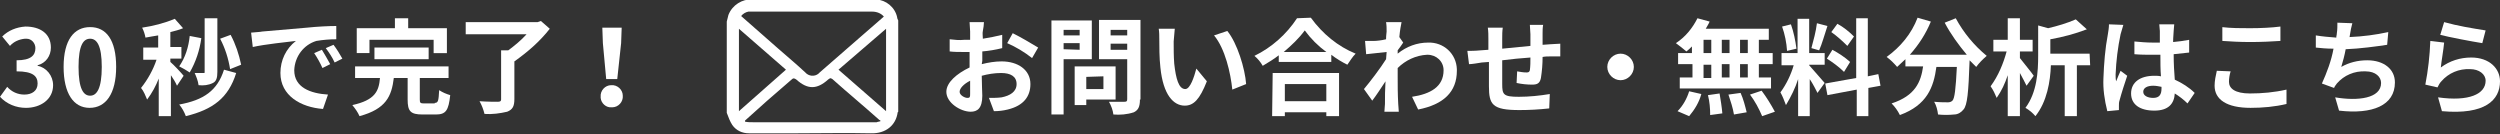 <?xml version="1.0" encoding="utf-8"?>
<!-- Generator: Adobe Illustrator 25.4.1, SVG Export Plug-In . SVG Version: 6.00 Build 0)  -->
<svg version="1.1" id="レイヤー_1" xmlns="http://www.w3.org/2000/svg" xmlns:xlink="http://www.w3.org/1999/xlink" x="0px"
	 y="0px" viewBox="0 0 452 24.3" style="enable-background:new 0 0 452 24.3;" xml:space="preserve">
<rect x="0" y="0" width="452" height="24.3" fill="#333333" stroke="none"/>
<style type="text/css">
	.st0{fill:#FFFFFF;}
</style>
<g id="レイヤー_2_00000030485283918191180230000000967212063831591357_">
	<g id="header">
		<path class="st0" d="M177.5,11.6c1.2-0.3,2.4-0.5,3.6-0.5c2.9,0,5.2,1.5,5.2,4.1c0,2.2-1.2,3.9-4.1,4.6c-0.8,0.2-1.6,0.3-2.5,0.3
			l-0.9-2.4c0.8,0,1.6,0,2.3-0.1c1.5-0.3,2.7-1,2.7-2.4c0-1.4-1.1-2-2.8-2c-1.2,0-2.4,0.2-3.5,0.5c0,1.5,0.1,2.9,0.1,3.6
			c0,2.3-0.9,2.9-2.1,2.9c-1.8,0-4.4-1.6-4.4-3.6c0-1.7,1.9-3.3,4.2-4.4c0-0.4,0-0.9,0-1.3V9.4c-0.4,0-0.7,0-1,0
			c-0.9,0-1.8,0-2.6-0.1V7.1c0.9,0.1,1.7,0.2,2.6,0.1c0.4,0,0.7,0,1.1,0c0-0.7,0-1.2,0-1.5c0-0.6-0.1-1.1-0.1-1.7h2.6
			c0,0.3-0.1,1.2-0.2,1.6s0,0.9,0,1.4c1.2-0.2,2.3-0.4,3.5-0.7l0,2.4c-1.2,0.3-2.4,0.5-3.6,0.6c0,0.6,0,1.1,0,1.7L177.5,11.6z
			 M175.4,16.9c0-0.5,0-1.3,0-2.3c-1.2,0.6-1.9,1.4-1.9,2c0,0.6,0.9,1.1,1.4,1.1S175.4,17.5,175.4,16.9z M183.1,6
			c1.6,0.8,3.1,1.7,4.6,2.6l-1.1,1.9c-1.4-1.1-2.9-2-4.5-2.7L183.1,6z"/>
		<path class="st0" d="M192.3,10.7v10h-2.2v-17h7.3v7H192.3z M192.3,5.4v1h2.9v-1H192.3z M195.2,9V7.8h-2.9v1.1L195.2,9z M196.4,18
			V19h-2.1v-7h7.4v6L196.4,18z M196.4,13.9v2.2h3.1v-2.3L196.4,13.9z M206.1,18c0,1.3-0.3,1.9-1.1,2.3c-1.2,0.4-2.5,0.5-3.7,0.4
			c-0.1-0.8-0.4-1.6-0.8-2.3c0.9,0,1.8,0,2.8,0c0.4,0,0.5-0.1,0.5-0.5v-7.2h-5.1V3.6h7.5V18z M200.8,5.4v1h3v-1H200.8z M203.8,9V7.9
			h-3V9H203.8z"/>
		<path class="st0" d="M212.2,7.5c0,1.3,0,2.7,0.1,4c0.3,2.7,0.8,4.6,2,4.6c0.9,0,1.6-2.2,2-3.7l1.9,2.3c-1.3,3.3-2.4,4.4-4,4.4
			c-2,0-3.9-1.9-4.4-6.9c-0.2-1.7-0.2-3.9-0.2-5.1c0-0.6,0-1.3-0.1-1.9h2.9C212.3,6,212.3,6.7,212.2,7.5z M225.3,15.2l-2.5,1
			c-0.3-3-1.3-7.4-3.3-9.8l2.4-0.8C223.7,7.8,225.1,12.4,225.3,15.2L225.3,15.2z"/>
		<path class="st0" d="M237,3.2c2.1,2.9,4.9,5.2,8.1,6.5c-0.6,0.6-1,1.3-1.5,2c-1-0.5-2-1.1-2.9-1.8v1.3h-9.5V10
			c-0.9,0.7-1.9,1.3-2.9,1.9c-0.4-0.7-0.9-1.3-1.5-1.8c3.1-1.5,5.8-3.9,7.7-6.8L237,3.2z M230.1,13.2h12V21h-2.3v-0.7h-7.5V21H230
			L230.1,13.2z M239.8,9.4c-1.5-1.1-2.8-2.4-3.9-3.9c-1.1,1.5-2.4,2.7-3.8,3.9H239.8z M232.3,15.2v3.1h7.5v-3.1L232.3,15.2z"/>
		<path class="st0" d="M253.7,7.7c-0.2,0.3-0.6,0.9-1,1.4c0,0.2,0,0.4,0,0.6c1.6-1.3,3.5-2,5.5-2c2.8-0.1,5.1,2,5.2,4.8
			c0,0.1,0,0.2,0,0.3c0,3.8-2.4,6.1-7,7l-1.1-2.3c3.3-0.5,5.7-1.8,5.7-4.8c0-1.6-1.3-2.8-2.9-2.8c0,0-0.1,0-0.1,0
			c-2,0.1-3.9,1-5.3,2.4c0,0.5,0,1.1,0,1.6c0,1.5,0,3.1,0.1,4.9c0,0.3,0.1,1,0.1,1.4h-2.6c0-0.4,0.1-1.1,0.1-1.4
			c0-1.5,0-2.5,0.1-4.1c-0.8,1.2-1.7,2.6-2.4,3.5l-1.5-2.1c1.1-1.3,3-3.8,4-5.4l0.1-1.3L247,9.8l-0.2-2.4c0.5,0,1.1,0,1.6,0
			c0.5,0,1.4-0.1,2.2-0.3c0-0.7,0.1-1.2,0.1-1.4c0-0.6,0-1.1-0.1-1.7l2.8,0c-0.1,0.5-0.3,1.5-0.4,2.7L253.7,7.7z"/>
		<path class="st0" d="M279,4.5c-0.1,0.5-0.1,1.1-0.1,1.6c0,0.8,0,1.4,0,2c0.5,0,1-0.1,1.4-0.1l1.8-0.1v2.3c-0.3,0-1.3,0-1.8,0
			s-0.9,0-1.4,0.1c0,1.3-0.1,2.5-0.3,3.8c-0.2,1-0.7,1.2-1.6,1.2c-0.9,0-1.9-0.1-2.8-0.3l0.1-2.1c0.6,0.1,1.1,0.2,1.7,0.2
			c0.4,0,0.5-0.1,0.6-0.4c0.1-0.8,0.1-1.5,0.1-2.3c-1.6,0.1-3.5,0.3-5.1,0.5c0,1.7,0,3.5,0,4.3c0,1.9,0.2,2.3,3,2.3
			c1.9,0,3.8-0.2,5.6-0.5l-0.1,2.6c-1.8,0.2-3.6,0.3-5.4,0.3c-4.9,0-5.5-1-5.5-4.3c0-0.8,0-2.6,0-4.4l-1.3,0.1
			c-0.6,0.1-1.8,0.3-2.3,0.3l-0.3-2.4c0.5,0,1.4,0,2.4-0.1l1.4-0.1V7.1c0-0.7,0-1.4-0.1-2.1h2.7c-0.1,0.7-0.1,1.3-0.1,2
			c0,0.4,0,1.1,0,1.8l5.1-0.5V6.2c0-0.6-0.1-1.1-0.1-1.7L279,4.5z"/>
		<path class="st0" d="M293,9.7c1.3,0,2.4,1.1,2.4,2.4c0,1.3-1.1,2.4-2.4,2.4c-1.3,0-2.4-1.1-2.4-2.4c0,0,0,0,0,0
			C290.6,10.8,291.7,9.7,293,9.7z"/>
		<path class="st0" d="M306,8.3c-0.4,0.4-0.7,0.7-1.1,1c-0.6-0.5-1.2-1-1.9-1.5c1.7-1.1,3-2.7,3.9-4.5l2.2,0.6
			c-0.2,0.5-0.5,0.9-0.7,1.3h11.4v2h-1.8v2.4h2.5v2h-2.5v2.4h2.2v2h-16.5v-2h2.3v-2.4h-2.6v-2h2.5V8.3z M303.3,20.1
			c1-1,1.7-2.3,2.1-3.6l2.2,0.5c-0.4,1.5-1.2,2.8-2.2,4L303.3,20.1z M308,9.6h1.4V7.2H308L308,9.6z M308,14.1h1.4v-2.4H308L308,14.1
			z M310.9,16.9c0.2,1.2,0.4,2.4,0.5,3.6l-2.2,0.3c0-1.2-0.1-2.4-0.4-3.6L310.9,16.9z M312.7,9.6V7.2h-1.4v2.4L312.7,9.6z
			 M311.3,11.6v2.4h1.4v-2.4L311.3,11.6z M314.7,16.8c0.5,1.1,0.8,2.3,1.1,3.5l-2.3,0.4c-0.2-1.2-0.6-2.4-1-3.6L314.7,16.8z
			 M316,7.2h-1.4v2.4h1.4V7.2z M316,11.6h-1.4v2.4h1.4V11.6z M318.5,16.4c0.9,1.2,1.7,2.5,2.4,3.8l-2.3,0.8
			c-0.6-1.4-1.3-2.7-2.2-3.9L318.5,16.4z"/>
		<path class="st0" d="M328.6,16.8c-0.3-0.6-0.8-1.6-1.4-2.5V21h-2.1v-6.7c-0.5,1.6-1.3,3.2-2.2,4.7c-0.3-0.8-0.6-1.6-1-2.3
			c1.1-1.5,1.9-3.2,2.4-4.9h-2.2V9.6h2.9V3.4h2.1v6.2h2.8v2.1h-2.8v0.1c0.5,0.6,2.4,2.7,2.8,3.2L328.6,16.8z M323.1,9.2
			c-0.1-1.5-0.4-3-0.9-4.4l1.6-0.4c0.5,1.4,0.8,2.9,1,4.4L323.1,9.2z M330.4,4.7c-0.5,1.5-1,3.3-1.5,4.4l-1.4-0.4
			c0.4-1.5,0.8-2.9,1-4.5L330.4,4.7z M337.8,15.9V21h-2.1v-4.8l-5.3,1l-0.4-2.1l5.6-1V3.3h2.1v10.5l1.9-0.4l0.4,2.1L337.8,15.9z
			 M331.3,9c1.1,0.6,2.2,1.3,3.2,2.2l-1.1,1.8c-0.9-0.9-2-1.7-3.1-2.4L331.3,9z M334,8.3c-0.9-0.9-1.9-1.8-2.9-2.5l1.1-1.5
			c1.1,0.6,2.1,1.4,3,2.3L334,8.3z"/>
		<path class="st0" d="M353.6,3.3c1.4,2.6,3.3,4.9,5.6,6.8c-0.7,0.6-1.4,1.3-1.9,2c-0.4-0.4-0.8-0.8-1.2-1.2V11
			c-0.2,5.7-0.4,8-1.1,8.8c-0.4,0.5-1,0.9-1.7,0.9c-1,0.1-1.9,0.1-2.9,0c-0.1-0.8-0.3-1.6-0.7-2.3c1,0.1,2,0.1,2.5,0.1
			c0.3,0,0.6-0.1,0.8-0.3c0.4-0.4,0.6-2.1,0.8-6.1h-3.7c-0.5,3.7-1.7,6.9-6.6,8.7c-0.4-0.8-0.9-1.5-1.5-2.1c4.3-1.4,5.3-3.9,5.7-6.7
			h-3.2v-1.3c-0.5,0.5-1,0.9-1.5,1.4c-0.6-0.7-1.2-1.3-1.9-1.8c2.5-1.8,4.5-4.2,5.6-7.1l2.4,0.7c-0.9,2.2-2.2,4.2-3.8,6h10.3
			c-1.5-1.8-2.9-3.7-4-5.8L353.6,3.3z"/>
		<path class="st0" d="M366.4,15.5c-0.3-0.6-0.7-1.4-1.2-2.3V21H363v-7.4c-0.5,1.5-1.1,2.8-2,4.1c-0.3-0.7-0.6-1.4-1.1-2.1
			c1.4-1.9,2.3-4.1,2.9-6.3h-2.4V7.2h2.6V3.3h2.2v3.9h2.3v2.1h-2.3v1.2c0.6,0.8,2.2,2.7,2.5,3.2L366.4,15.5z M377.9,11.8h-2.4V21
			h-2.2v-9.2h-2.5c-0.1,2.9-0.7,6.6-2.8,9.2c-0.5-0.6-1.1-1.1-1.8-1.5c2.1-2.8,2.3-6.6,2.3-9.4V4.6l1.8,0.5c1.7-0.4,3.4-0.9,5-1.6
			l2,1.8c-2.1,0.8-4.3,1.4-6.6,1.8v2.6h7.1L377.9,11.8z"/>
		<path class="st0" d="M383.9,4.5c-0.1,0.4-0.4,1.3-0.5,1.7c-0.5,2.4-0.8,4.8-0.9,7.3c0,0.4,0,0.8,0.1,1.2c0.3-0.7,0.5-1.3,0.8-1.9
			l1.2,0.9c-0.5,1.5-1,3-1.4,4.5c-0.1,0.3-0.1,0.6-0.1,0.9c0,0.2,0,0.5,0,0.8l-2.1,0.2c-0.5-2-0.8-4-0.7-6c0.1-2.6,0.3-5.3,0.8-7.9
			c0.1-0.6,0.2-1.2,0.2-1.8L383.9,4.5z M395.5,18.7c-0.7-0.7-1.5-1.3-2.3-1.8c-0.1,1.8-1.1,3.1-3.7,3.1s-4.2-1.1-4.2-3.1
			s1.6-3.2,4.2-3.2c0.4,0,0.8,0,1.2,0.1c-0.1-1.2-0.1-2.5-0.1-3.9c-0.5,0-0.9,0-1.4,0c-1.1,0-2.2,0-3.3-0.1V7.5
			c1.1,0.1,2.2,0.2,3.3,0.2c0.4,0,0.9,0,1.3,0c0-0.9,0-1.7,0-2.1c0-0.4-0.1-0.8-0.1-1.2h2.7c0,0.4-0.1,0.8-0.1,1.2s-0.1,1.1-0.1,2
			c1-0.1,1.9-0.2,2.9-0.4v2.3C395,9.6,394,9.7,393,9.8c0,1.8,0.1,3.3,0.2,4.6c1.3,0.6,2.6,1.4,3.6,2.4L395.5,18.7z M390.8,15.7
			c-0.5-0.1-1-0.2-1.5-0.2c-1.1,0-1.8,0.4-1.8,1.1c0,0.7,0.8,1.1,1.8,1.1c1.1,0,1.5-0.6,1.5-1.7V15.7z"/>
		<path class="st0" d="M403.3,12.9c-0.2,0.6-0.3,1.3-0.3,1.9c0,1.2,1.1,2.1,3.8,2.1c2.2,0,4.4-0.2,6.6-0.7v2.6
			c-2.1,0.5-4.3,0.7-6.5,0.7c-4.3,0-6.5-1.5-6.5-4c0-0.9,0.2-1.8,0.4-2.7L403.3,12.9z M401.7,4.9c1.7,0.2,3.4,0.2,5.1,0.2
			c1.9,0,4-0.1,5.5-0.3v2.6c-1.3,0.1-3.6,0.2-5.4,0.2c-2,0-3.6-0.1-5.1-0.2V4.9z"/>
		<path class="st0" d="M431.6,8.1c-2,0.3-4.9,0.7-7.5,0.8c-0.2,1.1-0.5,2.2-0.8,3.2c1.4-0.8,3-1.2,4.7-1.2c3,0,5,1.6,5,4
			c0,4.2-4.1,5.8-10.1,5.1l-0.7-2.4c4.1,0.7,8.3,0.2,8.3-2.6c0-1.1-1-2.1-2.8-2.1c-2-0.1-3.9,0.7-5.2,2.2c-0.2,0.3-0.4,0.5-0.5,0.8
			l-2.2-0.8c0.9-2,1.7-4.1,2.1-6.3c-1.2,0-2.3-0.1-3.2-0.2V6.4c1.2,0.2,2.4,0.3,3.7,0.4c0-0.3,0.1-0.5,0.1-0.8
			c0.1-0.6,0.1-1.3,0.1-1.9l2.7,0.1c-0.2,0.7-0.3,1.3-0.4,1.9l-0.1,0.6c2.4-0.1,4.7-0.4,7-0.9L431.6,8.1z"/>
		<path class="st0" d="M441.3,12.2c1.6-1.2,3.5-1.8,5.5-1.8c3.3,0,5.2,2,5.2,4.3c0,3.4-2.7,6.1-10.5,5.4l-0.7-2.5
			c5.6,0.8,8.6-0.6,8.6-3c0-1.2-1.2-2.1-2.8-2.1c-2-0.1-3.9,0.7-5.2,2.2c-0.3,0.3-0.5,0.7-0.7,1.1l-2.2-0.5c0.5-2.6,0.8-5.2,0.9-7.9
			l2.5,0.3C441.8,8.9,441.4,11.1,441.3,12.2z M441.9,4c2.5,0.7,5,1.1,7.5,1.5l-0.6,2.3c-1.9-0.3-6.1-1.1-7.6-1.5L441.9,4z"/>
		<path class="st0" d="M0,17.5l1.3-1.8c0.8,0.9,1.9,1.4,3.1,1.4c1.4,0,2.4-0.7,2.4-2S6,12.9,3,12.9v-2c2.6,0,3.4-0.9,3.4-2.2
			C6.4,7.8,5.7,7,4.8,7C4.7,7,4.6,7,4.5,7c-1,0.1-2,0.5-2.7,1.3L0.4,6.6C1.5,5.5,3,4.9,4.6,4.8c2.7,0,4.6,1.3,4.6,3.8
			c0,1.5-0.9,2.8-2.4,3.2v0.1c1.6,0.3,2.8,1.8,2.8,3.5c0,2.6-2.3,4.1-4.9,4.1C2.9,19.5,1.2,18.8,0,17.5z"/>
		<path class="st0" d="M11.5,12.1c0-4.9,1.9-7.2,4.8-7.2S21,7.2,21,12.1s-1.9,7.4-4.8,7.4S11.5,16.9,11.5,12.1z M18.4,12.1
			c0-3.9-0.9-5.1-2.1-5.1s-2.1,1.1-2.1,5.1s0.9,5.2,2.1,5.2S18.4,16,18.4,12.1L18.4,12.1z"/>
		<path class="st0" d="M32,15.5c-0.3-0.7-0.7-1.3-1.1-1.9V21h-2.2v-6.8c-0.5,1.3-1.2,2.6-2.1,3.8c-0.3-0.7-0.6-1.5-1.1-2.1
			c1.2-1.5,2.2-3.3,2.8-5.1h-2.4V8.6h2.7V6.4c-0.8,0.1-1.6,0.3-2.3,0.4C26.2,6.2,26,5.6,25.7,5c2-0.3,4-0.8,5.9-1.6l1.5,1.7
			c-0.7,0.3-1.5,0.5-2.3,0.7v2.7h2v2.1h-2v0.6c0.5,0.4,2.1,2.1,2.4,2.5L32,15.5z M36.4,6.9c-0.3,2.2-1,4.3-2.1,6.2
			c-0.6-0.4-1.3-0.8-1.9-1.1c1.1-1.6,1.7-3.5,1.9-5.5L36.4,6.9z M42.7,13.2c-1.4,4.5-4.2,6.6-9.1,7.8c-0.3-0.8-0.7-1.5-1.2-2.1
			c4.4-0.8,6.9-2.5,8.1-6.3L42.7,13.2z M39.3,13c0,1.1-0.2,1.7-0.8,2c-0.8,0.4-1.7,0.5-2.6,0.4c-0.1-0.8-0.4-1.5-0.7-2.2
			c0.7,0,1.4,0,1.6,0S37,13.2,37,13V3.3h2.3L39.3,13z M41.6,12.5c-0.3-1.9-0.9-3.8-1.8-5.5l1.9-0.7c0.9,1.7,1.5,3.5,1.9,5.4
			L41.6,12.5z"/>
		<path class="st0" d="M47.4,5.7L55.5,5c1.9-0.2,4-0.3,5.3-0.3v2.4c-1.2,0-2.4,0.1-3.6,0.3c-2.3,0.7-3.9,2.8-4,5.3
			c0,3.1,2.9,4.2,6.1,4.4l-0.9,2.6c-4-0.3-7.7-2.4-7.7-6.5c0-2.3,1-4.4,2.8-5.8c-1.6,0.2-5.6,0.6-7.8,1.1l-0.3-2.6
			C46.3,5.8,47,5.8,47.4,5.7z M59.7,11.6l-1.4,0.7c-0.4-0.9-0.9-1.8-1.5-2.7L58.2,9C58.7,9.8,59.2,10.7,59.7,11.6z M61.9,10.6
			l-1.4,0.7c-0.4-0.9-1-1.8-1.6-2.6l1.4-0.6C60.9,8.9,61.4,9.7,61.9,10.6L61.9,10.6z"/>
		<path class="st0" d="M78.6,18.6c0.6,0,0.7-0.3,0.8-2.3c0.6,0.4,1.3,0.7,2,0.9c-0.3,2.8-0.8,3.5-2.6,3.5h-2.4
			c-2.2,0-2.7-0.6-2.7-2.7v-3.9h-2.5c-0.4,3.3-1.4,5.6-6.2,6.9c-0.3-0.7-0.8-1.4-1.3-2c4.1-0.9,4.8-2.5,5-4.9h-4.5V12h16.9v2.1h-5.2
			V18c0,0.6,0.1,0.7,0.8,0.7H78.6z M66.8,9.6h-2.3V5.1h6.9V3.3h2.4v1.8h7v4.5h-2.4V7.2H66.8V9.6z M67.7,10.6V8.6h9.8v2.1H67.7z"/>
		<path class="st0" d="M99.4,5.2c-1.8,2.3-4,4.2-6.4,5.9v6.8c0,1.3-0.3,1.9-1.3,2.3c-1.3,0.3-2.7,0.5-4.1,0.4
			c-0.2-0.8-0.5-1.6-0.9-2.3c1.3,0.1,2.9,0.1,3.3,0.1s0.6-0.1,0.6-0.4V9.1h1.3c1.2-0.9,2.3-1.8,3.3-2.9h-11V4h13l0.6-0.2L99.4,5.2z"
			/>
		<path class="st0" d="M108.6,17.5c-0.1-1.1,0.8-2.1,1.9-2.1c1.1-0.1,2.1,0.8,2.1,1.9c0.1,1.1-0.8,2.1-1.9,2.1c0,0-0.1,0-0.1,0
			c-1,0.1-1.9-0.7-2-1.7C108.6,17.6,108.6,17.5,108.6,17.5z M109,7.8l-0.1-2.8h3.5l-0.1,2.8l-0.7,6.5h-2L109,7.8z"/>
		<path class="st0" d="M131.4,20.4V3.9c0.1-0.4,0.2-0.8,0.3-1.2c0.7-1.8,2.5-2.9,4.3-2.8c6.2,0.1,12.5,0,18.7,0c1.2,0,2.5,0,3.7,0
			c1.8,0.1,3.4,1.4,3.8,3.2c0,0.2,0.1,0.4,0.2,0.6v16.5c0,0-0.1,0.1-0.1,0.1c-0.3,2.3-2.1,3.9-4.9,3.8c-4.4-0.1-8.7,0-13.1,0
			c-3,0-5.9,0-8.9,0c-1.2,0-2.3-0.5-3-1.5C132,22,131.7,21.2,131.4,20.4z M159.8,3c-0.5-0.6-1.3-0.9-2.1-0.9h-21.7
			c-0.2,0-0.5,0-0.7,0c-0.5,0.1-1,0.4-1.3,0.8l6.6,5.8c1.7,1.5,3.4,2.9,5,4.4c0.6,0.7,1.7,0.8,2.4,0.2c0.1-0.1,0.1-0.1,0.2-0.2
			l7-6.1L159.8,3z M134.7,21.8V22c0.5,0.1,0.9,0.1,1.4,0.1h21.6c0.3,0,0.5,0,0.8,0c0.2-0.1,0.5-0.1,0.7-0.2c0-0.1-0.1-0.2-0.2-0.2
			c-2.8-2.5-5.7-4.9-8.5-7.4c-0.4-0.3-0.5-0.1-0.8,0.1c-2,1.8-3.7,1.8-5.7,0c-0.4-0.3-0.6-0.3-0.9,0c-1.5,1.3-3,2.6-4.5,3.9
			L134.7,21.8z M133.6,5.2v14.9l8.5-7.5L133.6,5.2z M160.2,5.2l-8.6,7.4l8.6,7.5V5.2z"/>
	</g>
</g>
</svg>
